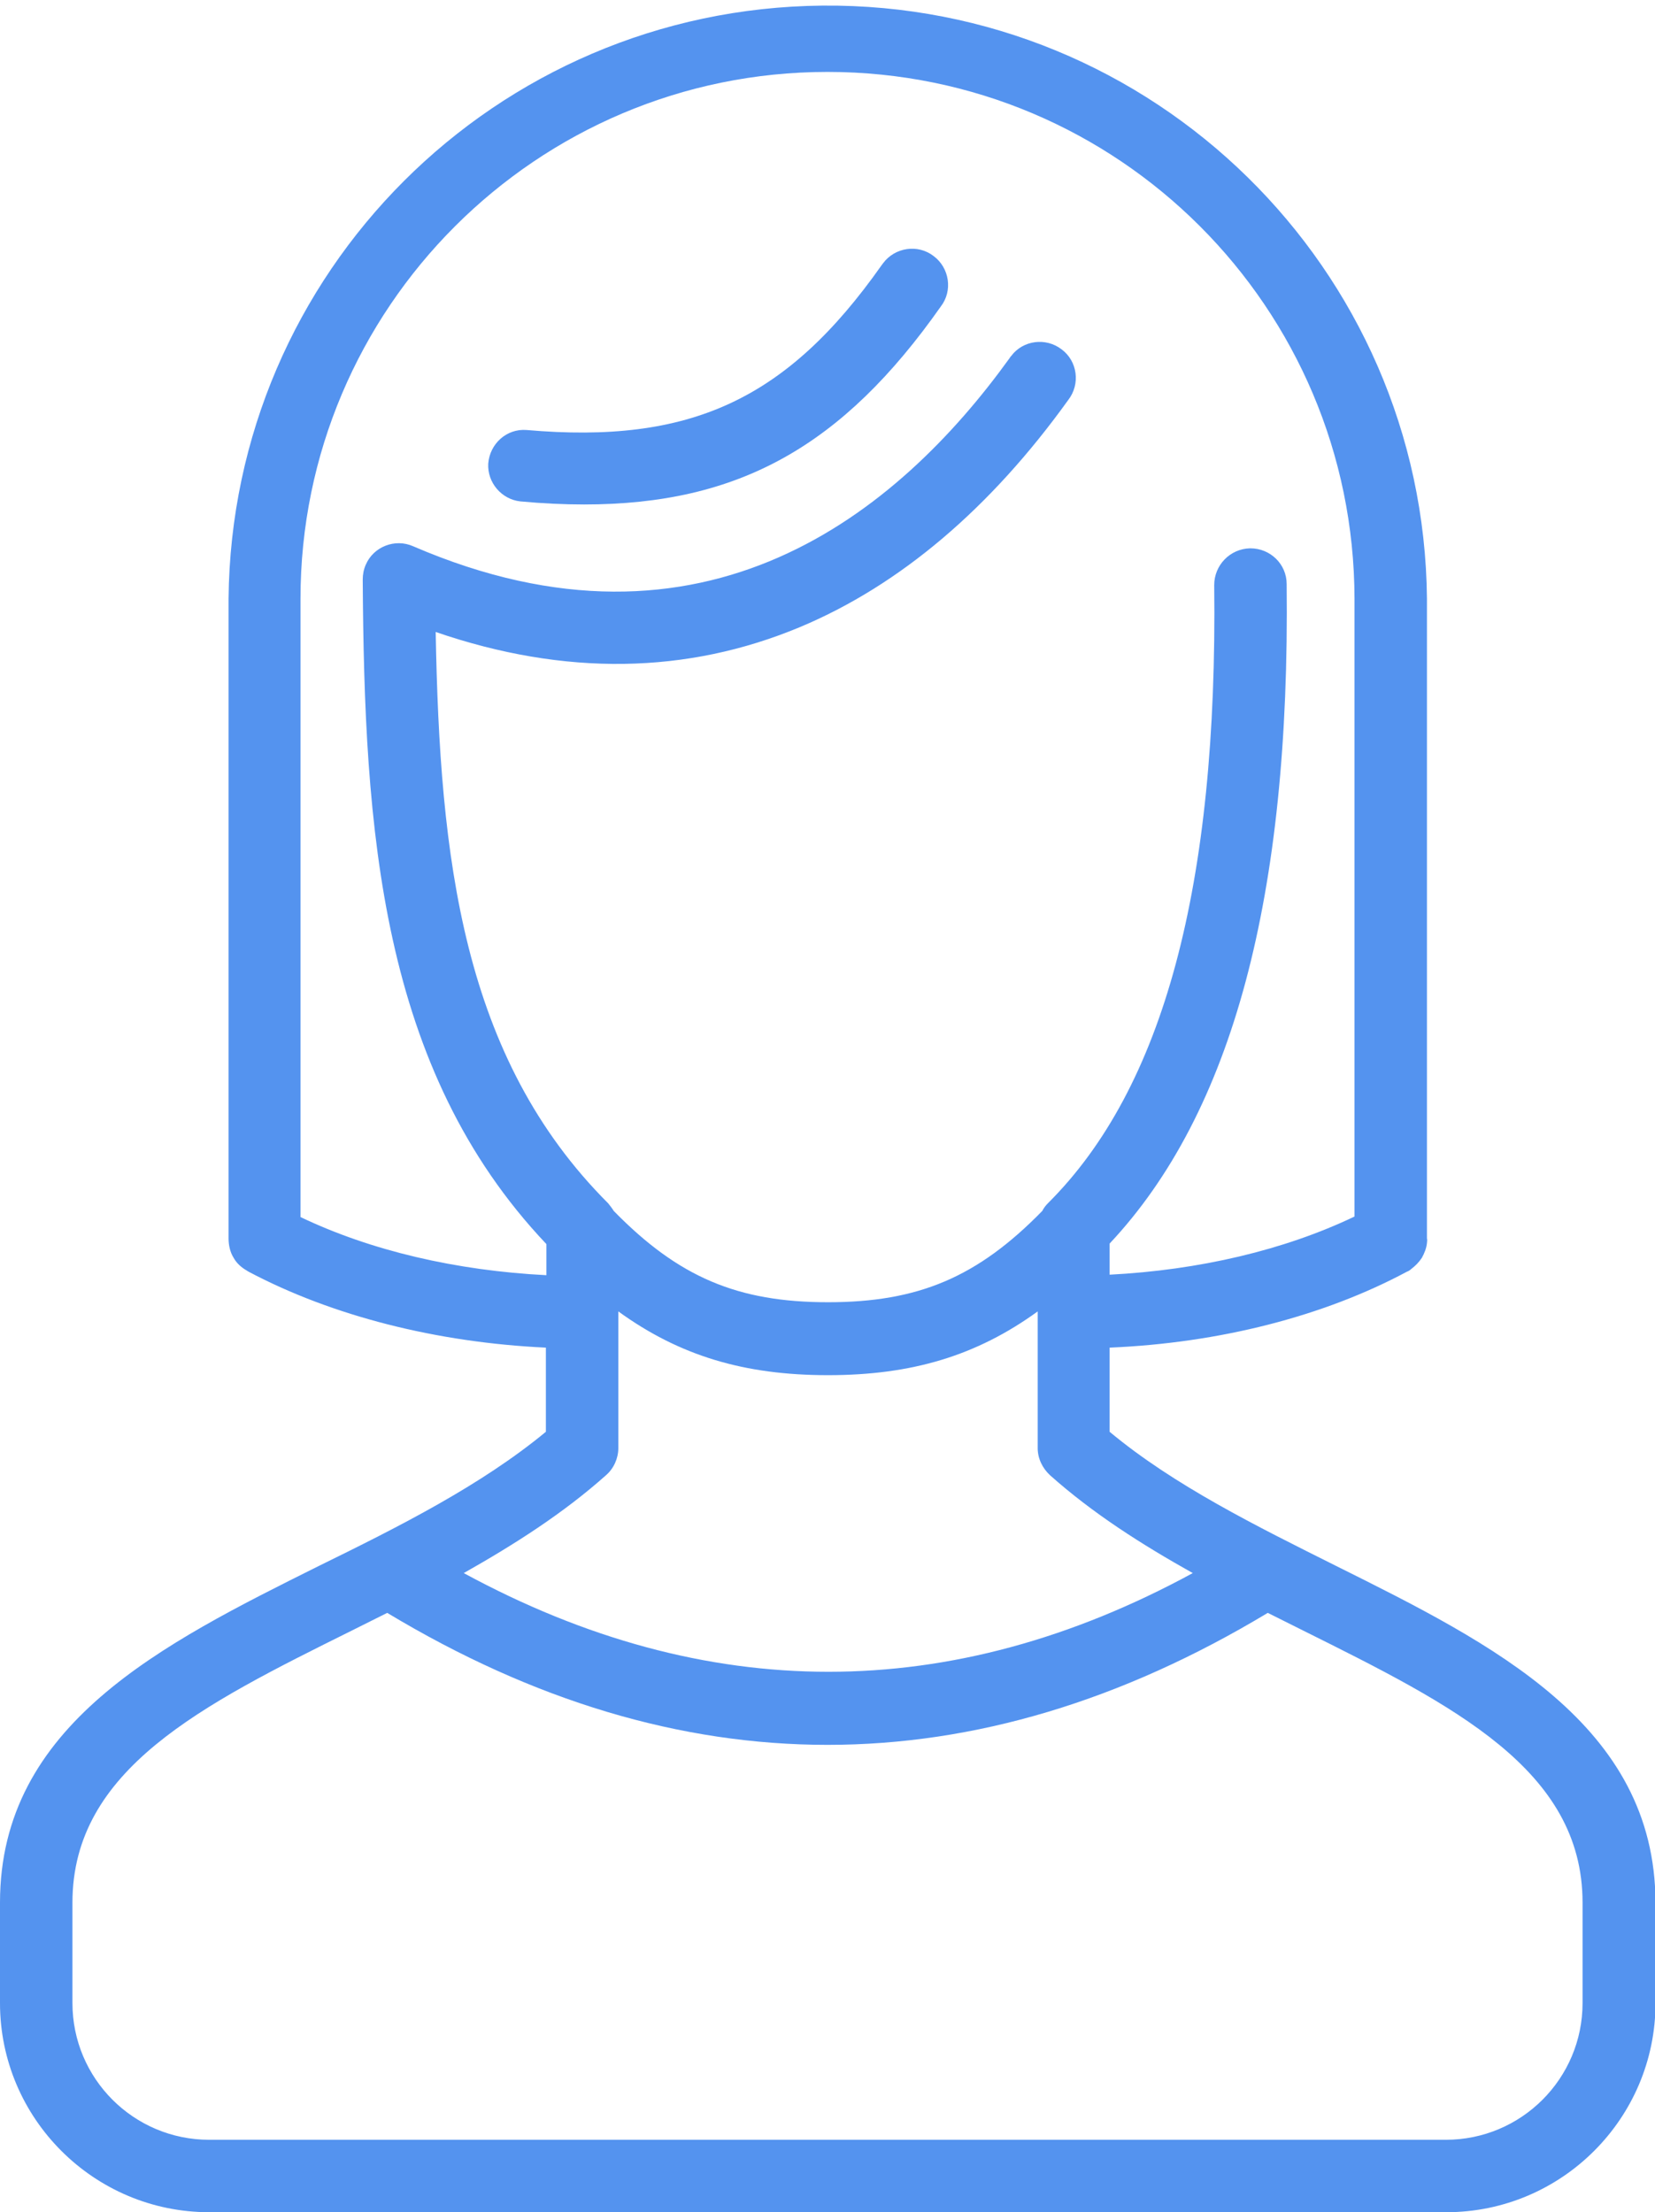 <?xml version="1.0" encoding="utf-8"?>
<!-- Generator: Adobe Illustrator 25.2.3, SVG Export Plug-In . SVG Version: 6.00 Build 0)  -->
<svg version="1.1" id="レイヤー_1" xmlns="http://www.w3.org/2000/svg" xmlns:xlink="http://www.w3.org/1999/xlink" x="0px"
	 y="0px" viewBox="0 0 324.4 433.7" style="enable-background:new 0 0 324.4 433.7;" xml:space="preserve">
<style type="text/css">
	.st0{fill:#5493EF;}
</style>
<g id="レイヤー_2_1_">
	<g id="Layer_1">
		<path class="st0" d="M261.9,307c-15.6-7.8-31.8-15.8-44.4-26.3v-16.5c21.4-0.9,41.9-6.1,58.3-14.9c0.3-0.1,0.6-0.3,0.8-0.5
			c0.8-0.6,1.5-1.3,2.1-2.2c0.5-0.9,0.9-1.9,1-2.9c0-0.3,0.1-0.6,0-0.9V117.4C279.1,52.6,226,0.5,161.2,1.1
			C97.1,1.7,45.4,53.4,44.8,117.4v125.4c0,1.3,0.3,2.7,1,3.8c0.5,0.9,1.2,1.6,2.1,2.2c0.3,0.2,0.5,0.3,0.8,0.5
			c16.4,8.7,36.9,13.9,58.3,14.9v16.5c-12.7,10.5-28.8,18.6-44.5,26.3C31.8,322.3,0,338.1,0,373v19.7c0,22.6,18.4,41,41,41l0,0
			h242.5c22.6,0,41-18.4,41-41l0,0V373C324.4,338.1,292.6,322.3,261.9,307z M58.9,238.6V117.4c0-57,46.3-103.3,103.3-103.3
			s103.2,46.2,103.3,103.3v121.1c-13.8,6.6-30.5,10.5-48,11.4v-6.1c24.1-25.7,35.4-68.1,34.7-129.3c0-3.9-3.2-7-7.1-7H245
			c-3.9,0.1-7,3.3-7,7.2c0.7,58.9-9.9,98.6-32.6,121.2c-0.4,0.4-0.8,0.9-1.1,1.5c-12.7,13-24.3,17.9-42,17.9s-29.3-4.9-42-17.9
			c-0.3-0.5-0.7-1-1.1-1.5c-28.6-28.6-33-67.6-33.8-112c25.3,8.7,49.3,8.3,71.5-1c19.5-8.2,37.2-23.2,52.5-44.5
			c2.4-3.1,1.8-7.6-1.3-9.9c-3.1-2.4-7.6-1.8-9.9,1.3c-0.1,0.1-0.2,0.2-0.3,0.4C176,100.6,138,131.7,81,107.1
			c-3.6-1.6-7.8,0.1-9.3,3.6c-0.4,0.9-0.6,1.9-0.6,2.9c0.3,49,3.4,95.9,36,130.3v6.1C89.4,249.1,72.7,245.2,58.9,238.6z
			 M118.8,289.2c1.5-1.3,2.4-3.3,2.4-5.3v-26.8c12,8.7,24.7,12.5,41.1,12.5s29.1-3.8,41.1-12.5v26.8c0,2,0.9,3.9,2.4,5.3
			c8.4,7.5,18,13.6,28,19.2c-47.4,25.8-95.4,25.8-142.9,0C100.8,302.8,110.4,296.7,118.8,289.2z M310.2,392.7
			c0,14.8-12,26.8-26.8,26.8H41c-14.8,0-26.8-12-26.8-26.8V373c0-26.1,25.3-38.7,54.7-53.3l7-3.5c57.3,34.5,115.3,34.5,172.6,0
			l7,3.5c29.3,14.6,54.7,27.2,54.7,53.3V392.7z"/>
		<path class="st0" d="M102,98.3c4.3,0.4,8.5,0.6,12.5,0.6c30.4,0,50.7-11.5,69.9-38.8c2.4-3.1,1.7-7.6-1.4-9.9
			c-3.1-2.4-7.6-1.7-9.9,1.4c-0.1,0.1-0.2,0.3-0.3,0.4c-18.6,26.4-37.5,35.1-69.6,32.3C99.3,84,96,87,95.7,90.9
			C95.5,94.6,98.3,97.9,102,98.3z"/>
	</g>
</g>
</svg>
